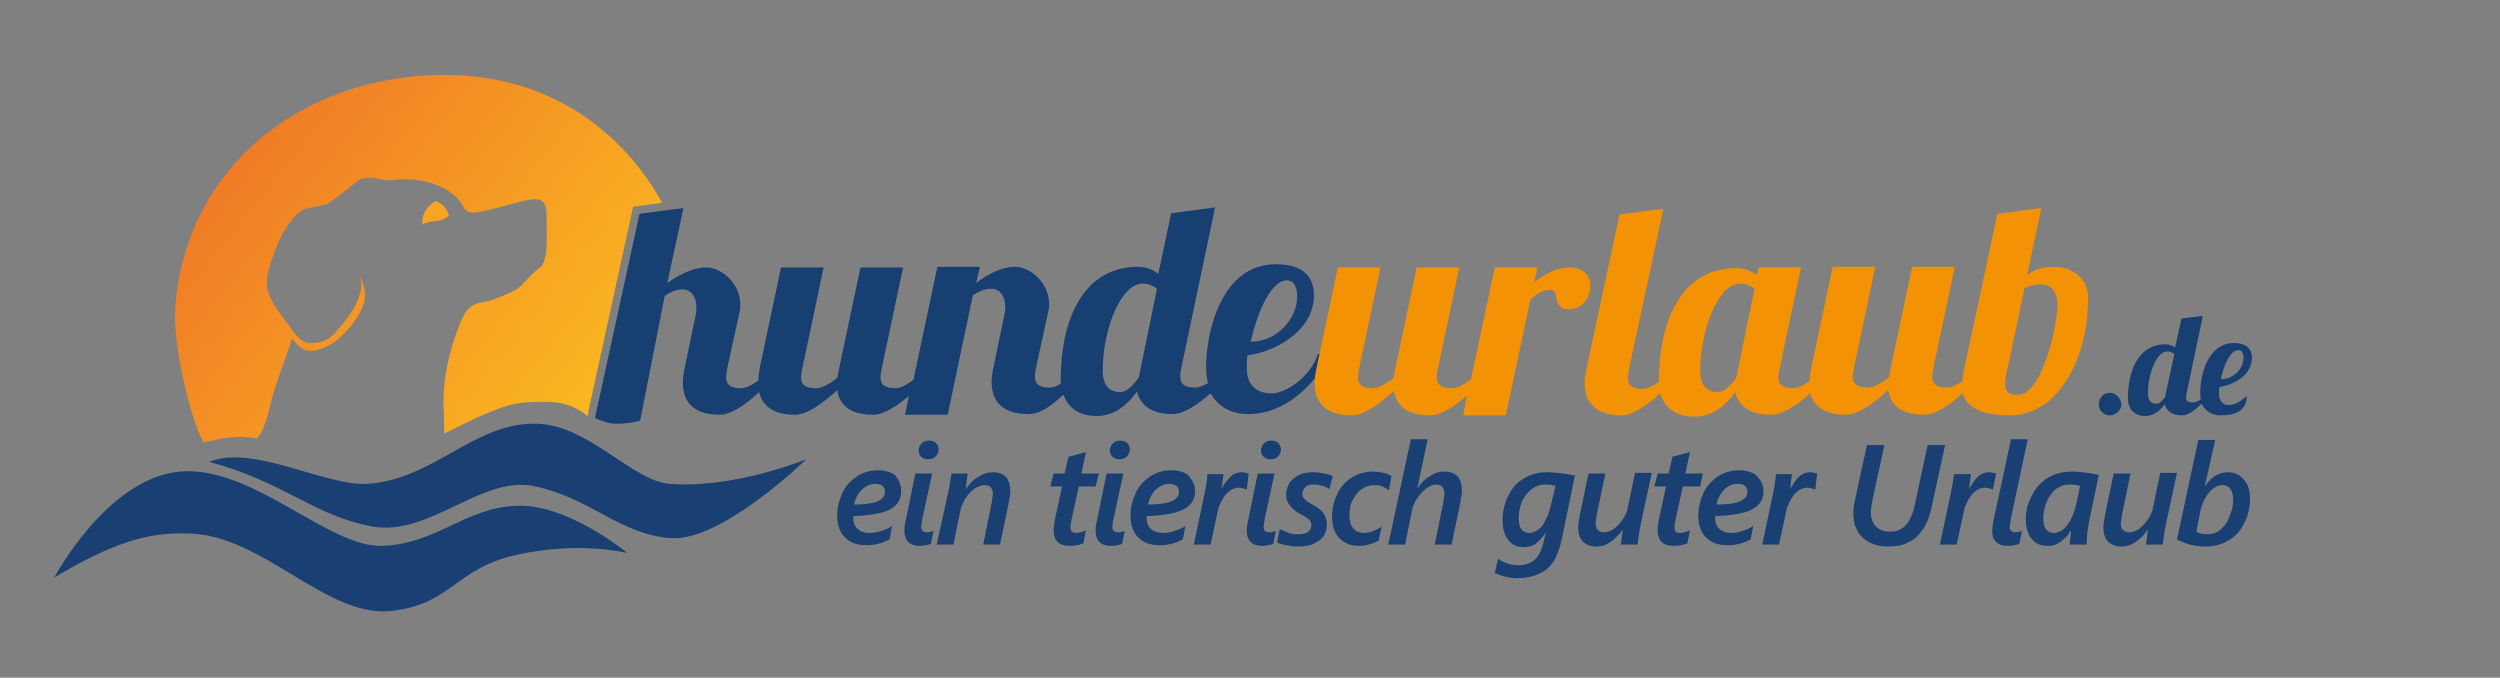 <?xml version="1.0" encoding="utf-8"?>
<!-- Generator: Adobe Illustrator 22.0.1, SVG Export Plug-In . SVG Version: 6.00 Build 0)  -->
<svg version="1.1" id="Logo" xmlns="http://www.w3.org/2000/svg" xmlns:xlink="http://www.w3.org/1999/xlink" x="0px" y="0px"
	 width="387px" height="104.9px" viewBox="0 0 387 104.9" style="enable-background:new 0 0 387 104.9;" xml:space="preserve">
<rect x="0" y="0" width="387" height="104.9" fill="#808080" stroke="none"/>
<style type="text/css">
	.st0{fill:#193F73;}
	.st1{fill:#183F72;}
	.st2{fill:#F39205;}
	.st3{fill:url(#Auge_1_);}
	.st4{fill:url(#SVGID_1_);}
	.st5{fill:#CDCBC9;}
	.st6{fill:#ECECEC;}
</style>
<g>
	<g>
		<path class="st0" d="M139.5,76c0,1.3-0.6,2.3-1.8,2.9s-3.1,0.9-5.6,1V80v0.2c0,0.7,0.2,1.3,0.7,1.7c0.4,0.4,1.1,0.6,1.9,0.6
			c0.5,0,1.1-0.1,1.7-0.3c0.6-0.2,1.2-0.4,1.7-0.8l-0.4,2.1c-1.1,0.6-2.3,0.9-3.6,0.9c-1.4,0-2.5-0.4-3.3-1.2
			c-0.8-0.8-1.2-1.9-1.2-3.4c0-1.2,0.3-2.4,0.8-3.5s1.3-1.9,2.3-2.6c1-0.6,2-0.9,3.2-0.9c1.1,0,2.1,0.3,2.7,0.8
			C139.2,74.4,139.5,75.1,139.5,76z M137,76.1c0-0.4-0.1-0.6-0.4-0.9c-0.3-0.2-0.6-0.3-1.1-0.3c-0.8,0-1.4,0.3-2.1,0.9
			c-0.6,0.6-1,1.4-1.2,2.3C135.4,78.1,137,77.5,137,76.1z"/>
		<path class="st0" d="M142.4,84.5c-0.8,0-1.4-0.2-1.8-0.6c-0.4-0.4-0.6-1-0.6-1.7c0-0.4,0-0.7,0.1-1.1l1.6-7.8h2.6l-1.5,6.9
			c-0.1,0.7-0.2,1.2-0.2,1.4c0,0.5,0.3,0.8,0.9,0.8c0.4,0,0.7-0.1,1-0.2l-0.4,2C143.5,84.4,142.9,84.5,142.4,84.5z M145.3,69.6
			c0,0.4-0.2,0.8-0.5,1.1c-0.3,0.3-0.7,0.4-1.1,0.4c-0.4,0-0.8-0.1-1.1-0.4s-0.4-0.6-0.4-1s0.2-0.8,0.5-1.1c0.3-0.3,0.7-0.4,1.1-0.4
			c0.4,0,0.8,0.1,1.1,0.4C145.2,68.9,145.3,69.2,145.3,69.6z"/>
		<path class="st0" d="M156.4,76c0,0.4-0.1,1.1-0.3,2.1l-1.3,6.2h-2.6l1.3-6.4c0.1-0.8,0.2-1.2,0.2-1.4c0-0.4-0.1-0.8-0.3-1
			c-0.2-0.3-0.5-0.4-1-0.4s-0.9,0.2-1.5,0.5c-0.5,0.4-1,0.8-1.4,1.5c-0.4,0.6-0.7,1.2-0.8,1.8l-1.1,5.4H145l1.7-7.7
			c0.3-1.2,0.4-2.3,0.6-3.3h2.5c-0.1,0.6-0.2,1.4-0.3,2.4l0,0c0.6-0.8,1.2-1.5,2-1.9c0.7-0.5,1.5-0.7,2.2-0.7c0.9,0,1.6,0.3,2.1,0.8
			C156.1,74.3,156.4,75.1,156.4,76z"/>
		<path class="st0" d="M169.6,75.3H167l-1.1,5c-0.1,0.6-0.2,1-0.2,1.3s0.1,0.6,0.2,0.7c0.2,0.1,0.4,0.2,0.7,0.2s0.8-0.1,1.5-0.4
			l-0.4,2c-0.7,0.3-1.4,0.4-2.1,0.4c-1.7,0-2.5-0.8-2.5-2.5c0-0.4,0.1-1,0.2-1.6l1.1-5.1h-1.8l0.5-2h1.7l0.6-2.6l2.7-0.7l-0.7,3.3
			h2.7L169.6,75.3z"/>
		<path class="st0" d="M172,84.5c-0.8,0-1.4-0.2-1.8-0.6c-0.4-0.4-0.6-1-0.6-1.7c0-0.4,0-0.7,0.1-1.1l1.6-7.8h2.6l-1.5,6.9
			c-0.2,0.7-0.2,1.2-0.2,1.4c0,0.5,0.3,0.8,0.9,0.8c0.4,0,0.7-0.1,1-0.2l-0.4,2C173.1,84.4,172.6,84.5,172,84.5z M174.9,69.6
			c0,0.4-0.2,0.8-0.5,1.1c-0.3,0.3-0.7,0.4-1.1,0.4c-0.4,0-0.8-0.1-1.1-0.4s-0.4-0.6-0.4-1s0.2-0.8,0.5-1.1c0.3-0.3,0.7-0.4,1.1-0.4
			c0.4,0,0.8,0.1,1.1,0.4S174.9,69.2,174.9,69.6z"/>
		<path class="st0" d="M185,76c0,1.3-0.6,2.3-1.9,2.9c-1.2,0.6-3.1,0.9-5.6,1V80v0.2c0,0.7,0.2,1.3,0.7,1.7c0.4,0.4,1.1,0.6,1.9,0.6
			c0.5,0,1.1-0.1,1.7-0.3c0.6-0.2,1.2-0.4,1.7-0.8l-0.4,2.1c-1.1,0.6-2.3,0.9-3.6,0.9c-1.4,0-2.5-0.4-3.3-1.2
			c-0.8-0.8-1.2-1.9-1.2-3.4c0-1.2,0.3-2.4,0.8-3.5s1.3-1.9,2.3-2.6c1-0.6,2-0.9,3.2-0.9s2.1,0.3,2.7,0.8
			C184.6,74.4,185,75.1,185,76z M182.5,76.1c0-0.4-0.1-0.6-0.4-0.9c-0.3-0.2-0.6-0.3-1.1-0.3c-0.8,0-1.4,0.3-2.1,0.9
			c-0.6,0.6-1,1.4-1.2,2.3C180.9,78.1,182.5,77.5,182.5,76.1z"/>
		<path class="st0" d="M193,75.8c-0.4-0.2-0.9-0.3-1.3-0.3c-0.7,0-1.4,0.4-2,1.1c-0.6,0.8-1.1,1.8-1.3,3l-1,4.7h-2.6l1.5-7.1
			c0.4-1.8,0.6-3.1,0.6-3.8h2.5c-0.1,0.7-0.2,1.5-0.3,2.3l0,0c0.4-0.8,0.9-1.5,1.4-1.9c0.5-0.5,1.1-0.7,1.7-0.7
			c0.3,0,0.6,0.1,1.1,0.2L193,75.8z"/>
		<path class="st0" d="M195.4,84.5c-0.8,0-1.4-0.2-1.8-0.6c-0.4-0.4-0.6-1-0.6-1.7c0-0.4,0-0.7,0.1-1.1l1.6-7.8h2.6l-1.5,6.9
			c-0.1,0.7-0.2,1.2-0.2,1.4c0,0.5,0.3,0.8,0.9,0.8c0.4,0,0.7-0.1,1-0.2l-0.4,2C196.5,84.4,195.9,84.5,195.4,84.5z M198.3,69.6
			c0,0.4-0.2,0.8-0.5,1.1c-0.3,0.3-0.7,0.4-1.1,0.4c-0.4,0-0.8-0.1-1.1-0.4s-0.4-0.6-0.4-1s0.2-0.8,0.5-1.1c0.3-0.3,0.7-0.4,1.1-0.4
			c0.4,0,0.8,0.1,1.1,0.4C198.1,68.9,198.3,69.2,198.3,69.6z"/>
		<path class="st0" d="M205.8,75.7c-0.3-0.2-0.7-0.4-1.1-0.5c-0.4-0.1-0.9-0.2-1.3-0.2c-0.6,0-1.1,0.1-1.3,0.4
			c-0.3,0.3-0.5,0.6-0.5,1s0.1,0.7,0.4,0.9c0.2,0.2,0.6,0.5,1,0.7c0.9,0.5,1.6,1,1.9,1.5c0.3,0.5,0.5,1,0.5,1.7s-0.2,1.3-0.5,1.8
			c-0.4,0.5-0.9,0.9-1.6,1.2c-0.7,0.3-1.5,0.4-2.5,0.4c-0.5,0-1.1-0.1-1.7-0.2c-0.6-0.1-1.1-0.3-1.4-0.4l0.4-2.1
			c0.4,0.2,0.9,0.4,1.4,0.6s1.1,0.2,1.6,0.2c0.6,0,1.1-0.1,1.4-0.4c0.3-0.2,0.5-0.6,0.5-1c0-0.3-0.1-0.6-0.3-0.8
			c-0.2-0.2-0.6-0.5-1.2-0.8c-0.8-0.4-1.4-0.9-1.8-1.4c-0.4-0.5-0.6-1.1-0.6-1.7c0-0.7,0.2-1.3,0.5-1.8s0.8-0.9,1.5-1.3
			c0.7-0.3,1.4-0.4,2.3-0.4c0.5,0,1.1,0.1,1.6,0.2s0.9,0.2,1.3,0.4L205.8,75.7z"/>
		<path class="st0" d="M215,75.9c-0.3-0.2-0.6-0.4-1-0.6s-0.9-0.2-1.3-0.2c-0.7,0-1.3,0.2-1.9,0.6c-0.6,0.4-1,1-1.4,1.7
			s-0.5,1.5-0.5,2.4s0.2,1.6,0.6,2c0.4,0.5,1,0.7,1.7,0.7c0.4,0,0.9-0.1,1.4-0.3c0.5-0.2,0.9-0.4,1.3-0.7l-0.5,2.2
			c-1,0.5-2,0.8-3,0.8c-1.3,0-2.3-0.4-3.1-1.2c-0.7-0.8-1.1-1.9-1.1-3.3c0-1.3,0.3-2.5,0.8-3.5c0.5-1.1,1.3-2,2.3-2.6
			s2.1-0.9,3.3-0.9c0.5,0,1,0.1,1.6,0.2c0.5,0.1,0.9,0.3,1.2,0.5L215,75.9z"/>
		<path class="st0" d="M226.3,76c0,0.4-0.1,1.1-0.3,2.1l-1.3,6.2h-2.6l1.3-6.4c0.1-0.8,0.2-1.2,0.2-1.4c0-1-0.4-1.5-1.3-1.5
			c-0.5,0-0.9,0.2-1.5,0.6c-0.5,0.4-1,0.9-1.4,1.5s-0.7,1.2-0.8,1.8l-1.1,5.4h-2.6l3.5-16.3h2.6l-1.6,7.6l0,0c0.6-0.8,1.2-1.5,2-1.9
			c0.7-0.5,1.4-0.7,2.2-0.7c0.9,0,1.6,0.3,2.1,0.8C226.1,74.3,226.3,75.1,226.3,76z"/>
		<path class="st0" d="M234.8,89.5c-1.2,0-2.3-0.3-3.4-0.8l0.5-2.2c1,0.7,2.1,1,3.1,1c1.1,0,2-0.3,2.6-0.9c0.7-0.6,1.1-1.6,1.4-2.9
			l0.3-1.3l0,0c-0.5,0.8-1.1,1.4-1.6,1.8c-0.5,0.3-1.1,0.5-1.8,0.5c-1,0-1.8-0.3-2.4-1.1c-0.6-0.7-0.9-1.7-0.9-3.1s0.3-2.6,0.9-3.8
			c0.6-1.2,1.4-2.1,2.5-2.7c1-0.6,2.2-0.9,3.5-0.9c1.2,0,2.6,0.2,4.3,0.5l-2,9.7c-0.3,1.5-0.8,2.8-1.3,3.6c-0.6,0.9-1.3,1.5-2.2,1.9
			C237.2,89.3,236.1,89.5,234.8,89.5z M240.8,75.2c-0.4-0.1-1-0.2-1.6-0.2c-0.7,0-1.4,0.2-2.1,0.7c-0.6,0.5-1.1,1.1-1.5,1.9
			c-0.3,0.8-0.5,1.7-0.5,2.6c0,0.7,0.1,1.3,0.4,1.7c0.3,0.4,0.7,0.6,1.2,0.6s1-0.2,1.4-0.5c0.5-0.3,0.9-0.9,1.2-1.6
			c0.4-0.7,0.6-1.5,0.8-2.3L240.8,75.2z"/>
		<path class="st0" d="M253.5,84.3h-2.6l0.3-2.3l0,0c-0.6,0.8-1.2,1.4-1.9,1.9s-1.4,0.7-2.2,0.7c-0.9,0-1.6-0.3-2.1-0.8
			s-0.7-1.3-0.7-2.2c0-0.3,0.1-1.1,0.3-2.1l1.3-6.2h2.6l-1.3,6.3c-0.2,0.8-0.2,1.3-0.2,1.4c0,0.4,0.1,0.8,0.3,1s0.5,0.4,1,0.4
			s1-0.2,1.5-0.5c0.5-0.4,1-0.9,1.4-1.5s0.7-1.2,0.8-1.9l1.1-5.3h2.6l-1.6,7.4C253.8,82,253.6,83.2,253.5,84.3z"/>
		<path class="st0" d="M263.2,75.3h-2.7l-1.1,5c-0.1,0.6-0.2,1-0.2,1.3s0.1,0.6,0.2,0.7s0.4,0.2,0.7,0.2c0.3,0,0.8-0.1,1.5-0.4
			l-0.4,2c-0.7,0.3-1.4,0.4-2.1,0.4c-1.7,0-2.5-0.8-2.5-2.5c0-0.4,0.1-1,0.2-1.6l1.1-5.1h-1.8l0.5-2h1.7l0.6-2.6l2.7-0.7l-0.7,3.3
			h2.7L263.2,75.3z"/>
		<path class="st0" d="M273,76c0,1.3-0.6,2.3-1.9,2.9c-1.2,0.6-3.1,0.9-5.6,1V80v0.2c0,0.7,0.2,1.3,0.7,1.7c0.4,0.4,1.1,0.6,1.8,0.6
			c0.6,0,1.1-0.1,1.7-0.3c0.6-0.2,1.2-0.4,1.7-0.8l-0.4,2.1c-1.1,0.6-2.3,0.9-3.6,0.9c-1.4,0-2.5-0.4-3.3-1.2
			c-0.8-0.8-1.2-1.9-1.2-3.4c0-1.2,0.3-2.4,0.8-3.5s1.3-1.9,2.3-2.6c1-0.6,2-0.9,3.2-0.9c1.1,0,2.1,0.3,2.7,0.8
			C272.6,74.4,273,75.1,273,76z M270.5,76.1c0-0.4-0.1-0.6-0.4-0.9c-0.3-0.2-0.6-0.3-1.1-0.3c-0.8,0-1.5,0.3-2.1,0.9s-1,1.4-1.2,2.3
			C268.9,78.1,270.5,77.5,270.5,76.1z"/>
		<path class="st0" d="M281,75.8c-0.4-0.2-0.9-0.3-1.3-0.3c-0.7,0-1.4,0.4-2,1.1c-0.6,0.8-1.1,1.8-1.3,3l-1,4.7h-2.6l1.5-7.1
			c0.4-1.8,0.6-3.1,0.6-3.8h2.5c-0.1,0.7-0.2,1.5-0.3,2.3l0,0c0.5-0.8,0.9-1.5,1.4-1.9c0.5-0.5,1.1-0.7,1.7-0.7
			c0.3,0,0.6,0.1,1.1,0.2L281,75.8z"/>
		<path class="st0" d="M292.2,84.6c-1.6,0-2.9-0.5-3.9-1.4c-0.9-0.9-1.4-2.1-1.4-3.7c0-0.8,0.1-1.5,0.3-2.3l1.8-8.3h2.7l-1.8,8.3
			c-0.2,1-0.3,1.7-0.3,2.1c0,0.9,0.3,1.7,0.8,2.2s1.2,0.8,2.1,0.8c1.1,0,1.9-0.3,2.5-1c0.6-0.6,1.1-1.7,1.4-3.1l2-9.3h2.7l-2,9.2
			c-0.3,1.6-0.8,2.9-1.4,3.8s-1.3,1.6-2.2,2C294.7,84.4,293.5,84.6,292.2,84.6z"/>
		<path class="st0" d="M308.5,75.8c-0.4-0.2-0.9-0.3-1.3-0.3c-0.7,0-1.4,0.4-2,1.1c-0.6,0.8-1.1,1.8-1.3,3l-1,4.7h-2.6l1.5-7.1
			c0.4-1.8,0.6-3.1,0.7-3.8h2.6c-0.1,0.7-0.2,1.5-0.3,2.3l0,0c0.5-0.8,0.9-1.5,1.4-1.9c0.5-0.5,1.1-0.7,1.7-0.7
			c0.3,0,0.6,0.1,1.1,0.2L308.5,75.8z"/>
		<path class="st0" d="M310.8,84.5c-0.8,0-1.4-0.2-1.8-0.6s-0.6-0.9-0.6-1.7c0-0.5,0.1-1.3,0.4-2.6c0.3-1.3,1.1-5.1,2.5-11.6h2.6
			l-2.6,12.2c-0.1,0.7-0.2,1.2-0.2,1.4c0,0.5,0.3,0.8,0.9,0.8c0.4,0,0.7-0.1,1-0.2l-0.4,2C312,84.4,311.4,84.5,310.8,84.5z"/>
		<path class="st0" d="M323,84.3h-2.6c0-0.2,0-0.5,0.1-1c0-0.5,0.1-0.8,0.1-1.1h-0.1c-0.4,0.7-0.8,1.1-1.2,1.4
			c-0.3,0.3-0.7,0.5-1.1,0.7s-0.8,0.2-1.3,0.2c-1,0-1.9-0.4-2.4-1.1c-0.6-0.7-0.9-1.8-0.9-3c0-1.3,0.3-2.6,1-3.8
			c0.6-1.2,1.5-2.1,2.5-2.7c1.1-0.6,2.3-0.9,3.7-0.9c1.1,0,2.5,0.2,4.1,0.5l-1.5,7.2c-0.1,0.5-0.2,1.1-0.3,1.9
			C323.1,83.4,323,83.9,323,84.3z M322,75.2c-0.4-0.1-0.9-0.2-1.5-0.2c-0.8,0-1.5,0.2-2.1,0.6s-1.1,1.1-1.5,1.9
			c-0.4,0.9-0.6,1.8-0.6,2.7c0,0.7,0.1,1.3,0.4,1.7c0.3,0.4,0.7,0.6,1.2,0.6c0.8,0,1.5-0.4,2.1-1.2c0.6-0.8,1.1-1.9,1.4-3.2
			L322,75.2z"/>
		<path class="st0" d="M334.8,84.3h-2.6l0.3-2.3l0,0c-0.6,0.8-1.2,1.4-1.9,1.9c-0.7,0.5-1.5,0.7-2.2,0.7c-0.9,0-1.6-0.3-2.1-0.8
			s-0.7-1.3-0.7-2.2c0-0.3,0.1-1.1,0.3-2.1l1.3-6.2h2.6l-1.3,6.3c-0.1,0.8-0.2,1.3-0.2,1.4c0,0.4,0.1,0.8,0.3,1
			c0.2,0.2,0.5,0.4,1,0.4s1-0.2,1.5-0.5c0.5-0.4,1-0.9,1.4-1.5s0.7-1.2,0.8-1.9l1.1-5.3h2.6l-1.6,7.4
			C335.1,82,334.9,83.2,334.8,84.3z"/>
		<path class="st0" d="M348.3,77.2c0,1.4-0.3,2.6-0.9,3.8c-0.6,1.2-1.4,2.1-2.5,2.7c-1,0.6-2.2,0.9-3.6,0.9c-0.8,0-1.5-0.1-2.3-0.3
			c-0.8-0.2-1.4-0.5-2-0.8l3.3-15.4h2.6l-1.1,5l-0.5,2.1h0.1c0.5-0.8,1.1-1.3,1.6-1.6c0.6-0.3,1.2-0.5,1.9-0.5c1,0,1.8,0.4,2.4,1.1
			C348,74.9,348.3,75.9,348.3,77.2z M345.7,77.4c0-1.5-0.6-2.3-1.7-2.3c-0.7,0-1.4,0.4-2.1,1.2c-0.6,0.8-1.1,1.8-1.3,2.9l-0.6,3.1
			c0.5,0.3,1,0.4,1.7,0.4c0.8,0,1.4-0.2,2-0.7s1.1-1.1,1.4-2C345.5,79.1,345.7,78.3,345.7,77.4z"/>
	</g>
	<g id="hunde_10_">
		<path class="st1" d="M343.5,60.8c0-0.3,0-0.6,0.1-0.9c2.1-0.3,5-1.8,5-4.5c0-1.5-1-2.3-2.8-2.3c-4,0-5.2,4.9-5.2,7.7
			c0,0.3,0,0.7,0.1,1c-0.4,0.3-0.8,0.5-1.2,0.5c-0.9,0-1.1-0.3-1.1-0.8c0-0.2,0.1-0.5,0.1-0.7l2.5-11.9l-3.3,0.4l-1,4.5
			c-0.4-0.3-0.9-0.5-1.5-0.5c-4.4,0-5.8,4.5-5.8,8.3c0,1.3,0.6,2.8,2.7,2.8c1.3,0,2.3-0.9,3-1.8c0.3,1.1,1.2,1.7,2.7,1.7
			c0.9,0,2-0.8,3-1.8c0.5,1,1.5,1.8,2.9,1.8c2.2,0,4.1-0.6,4.1-3c-0.9,0.8-1.8,1.4-2.8,1.4C344.2,62.7,343.5,62.2,343.5,60.8z
			 M346.5,54.2c0.7,0,0.8,0.8,0.8,1.2c0,1.6-1.5,3.3-3.5,3.3C344.2,56.7,345.2,54.2,346.5,54.2z M335.3,60.7
			c-0.1,0.3-0.1,0.5-0.1,0.7c-0.4,0.6-0.9,1.1-1.4,1.1s-1.3-0.2-1.3-1.6c0-3,1.3-6.5,3-6.5c0.3,0,0.7,0.1,1.1,0.4L335.3,60.7z
			 M326.6,60.8c-1,0-1.7,0.8-1.7,1.8s0.8,1.7,1.7,1.7s1.8-0.8,1.8-1.7C328.3,61.6,327.5,60.8,326.6,60.8z M196.8,60.9
			c-1.8,0-3.8-0.9-3.8-3.9c0-0.5,0-1.2,0.1-2c4.3-0.5,10.3-3.8,10.3-9.3c0-3.2-2.1-4.8-5.9-4.8c-8.3,0-10.8,10.2-10.8,16
			c0,0.8,0.1,1.6,0.3,2.4c-0.7,0.4-1.4,0.7-2,0.7c-1.8,0-2.3-0.7-2.3-1.7c0-0.5,0.1-1,0.2-1.5l5.2-24.7l-6.8,0.9l-2,9.4
			c-0.8-0.7-2-1.1-3.1-1.1c-9.2,0-12,9.4-12,17.3c0,0.3,0,0.5,0,0.8c-0.5,0.3-1,0.6-1.7,0.6c-1.8,0-2.3-0.7-2.3-1.7
			c0-0.5,0.1-1,0.2-1.5l1.9-8.7c0.1-0.4,0.1-0.7,0.1-1.1c0-3.1-2.8-5.7-5.3-5.7c-2,0-4.1,1.1-6,2.5l0.6-2.5h-6.6l-3.7,17.5
			c-1,0.7-1.9,1.3-2.8,1.3c-1.8,0-2.3-0.7-2.3-1.7c0-0.4,0.1-0.9,0.2-1.4l3.3-15.6h-6.6L129.9,57c-0.1,0.5-0.2,1.1-0.3,1.5
			c-1.1,0.9-2.3,1.6-3.3,1.6c-1.8,0-2.3-0.7-2.3-1.7c0-0.4,0.1-0.9,0.2-1.4l3.3-15.6h-6.6L117.6,57c-0.1,0.7-0.2,1.3-0.2,1.9
			c-1,0.7-1.9,1.2-2.7,1.2c-1.8,0-2.3-0.7-2.3-1.7c0-0.4,0.1-0.9,0.2-1.5l1.9-8.7c0.1-0.4,0.1-0.7,0.1-1.1c0-3.1-2.8-5.7-5.3-5.7
			c-2,0-4.1,1.1-6,2.4l2.5-11.6L99,33.1l-6.9,31.6c0,0,1.7,0.9,3.3,0.9c2.3,0,3.7-0.5,3.7-0.5l3.8-19.3c0.9-0.6,1.7-1,2.8-1
			c1.2,0,2.1,1.1,2.1,2.7c0,0.4,0,0.8-0.1,1.2l-1.7,8.2c-0.2,0.9-0.3,1.6-0.3,2.3c0,3.4,2.1,5,5.7,5c1.8,0,4.1-1.6,6.1-3.5
			c0.6,2.4,2.6,3.5,5.5,3.5c2,0,4.4-1.8,6.6-3.8c0.4,2.7,2.5,3.8,5.6,3.8c1.6,0,3.6-1.3,5.5-2.9l-0.6,2.9h6.6l3.9-18.5
			c1-0.6,1.8-1,2.9-1c1.2,0,2.1,1.1,2.1,2.7c0,0.4,0,0.8-0.1,1.2l-1.7,8.2c-0.2,0.9-0.3,1.6-0.3,2.3c0,3.4,2.1,5,5.7,5
			c1.9,0,3.7-1.4,5.4-3c0.7,1.8,2.2,3.3,5.2,3.3c2.8,0,4.9-1.9,6.2-3.8c0.6,2.4,2.6,3.5,5.5,3.5c1.8,0,3.9-1.5,5.9-3.2
			c1.1,1.9,3,3.2,5.8,3.2c5.9,0,10.3-4.6,12.9-9.3H204C202.9,58.3,199.1,60.9,196.8,60.9z M199.2,43.4c1.4,0,1.6,1.6,1.6,2.6
			c0,3.2-3,6.9-7.2,6.9C194.6,48.5,196.7,43.4,199.2,43.4z M176.6,56.9c-0.1,0.5-0.2,1.1-0.3,1.5c-0.9,1.3-1.9,2.3-2.9,2.3
			c-1.1,0-2.7-0.5-2.7-3.3c0-6.2,2.7-13.5,6.2-13.5c0.6,0,1.5,0.2,2.2,0.8L176.6,56.9z"/>
	</g>
	<g id="urlaub_10_">
		<path class="st2" d="M242.9,41.4c-1.9,0-3.8,1-5.4,2.3l0.5-2.3h-6.6l-3.7,17.3c-1,0.8-2.1,1.4-3,1.4c-1.8,0-2.3-0.7-2.3-1.7
			c0-0.4,0.1-0.9,0.2-1.4l3.3-15.6h-6.6L216,57c-0.1,0.5-0.2,1.1-0.3,1.5c-1.1,0.9-2.3,1.6-3.2,1.6c-1.8,0-2.3-0.7-2.3-1.7
			c0-0.4,0.1-0.9,0.2-1.4l3.3-15.6h-6.6L203.8,57c-0.2,0.9-0.3,1.6-0.3,2.3c0,3.4,2.2,5,5.7,5c2,0,4.4-1.8,6.6-3.8
			c0.4,2.7,2.5,3.8,5.6,3.8c1.7,0,3.8-1.4,5.7-3.1l-0.6,3.1h6.6l3.8-17.9c1.1-1,1.8-1.5,3.2-1.5s0.1,3,2.7,3c2.2,0,3.4-2,3.4-3.6
			C246.2,42.5,245,41.4,242.9,41.4z M317.7,41.3c-1.5,0-2.9,0.5-3.9,1.3l2.2-10.4l-6.8,0.9l-5.1,23.8c-0.2,0.8-0.3,1.5-0.3,2.1
			c-0.9,0.6-1.7,1-2.4,1c-1.8,0-2.3-0.7-2.3-1.7c0-0.4,0.1-0.9,0.2-1.4l3.3-15.6H296l-3.3,15.6c-0.1,0.5-0.2,1.1-0.3,1.5
			c-1.1,0.9-2.3,1.6-3.3,1.6c-1.8,0-2.3-0.7-2.3-1.7c0-0.4,0.1-0.9,0.2-1.4l3.3-15.6h-6.6l-3.3,15.6c-0.2,0.8-0.2,1.5-0.3,2.1
			c-0.9,0.6-1.7,1.1-2.5,1.1c-1.8,0-2.3-0.7-2.3-1.7c0-0.4,0.1-0.9,0.2-1.4l3.3-15.6h-6.6l-0.3,1.2c-0.8-0.7-2-1.1-3.1-1.1
			c-9.2,0-12,9.4-12,17.3c0,0.1,0,0.2,0,0.3c-0.9,0.6-1.7,1.1-2.5,1.1c-1.8,0-2.3-0.7-2.3-1.7c0-0.4,0.1-0.8,0.2-1.5l5.3-24.7
			l-6.8,0.9L245.6,57c-0.2,0.9-0.3,1.6-0.3,2.3c0,3.4,2.2,5,5.7,5c1.8,0,4-1.6,6-3.4c0.6,2,2.1,3.6,5.4,3.6c2.8,0,4.9-1.9,6.2-3.8
			c0.6,2.4,2.6,3.5,5.6,3.5c1.8,0,4-1.5,6-3.3c0.6,2.2,2.6,3.3,5.5,3.3c2,0,4.4-1.8,6.6-3.8c0.4,2.7,2.5,3.8,5.6,3.8
			c1.8,0,3.9-1.5,5.9-3.3c0.8,2.5,3.5,3.4,7.3,3.4c8.2,0,12.1-10.1,12.1-17.3C323.6,44.4,322.1,41.3,317.7,41.3z M269.1,56.9
			c-0.1,0.5-0.2,1.1-0.3,1.5c-0.9,1.3-1.9,2.3-2.9,2.3c-1.1,0-2.7-0.5-2.7-3.3c0-6.2,2.7-13.5,6.2-13.5c0.6,0,1.5,0.2,2.2,0.8
			L269.1,56.9z M312.4,61.1c-1.4,0-2-0.3-2-1.7c0-0.6,0.1-1.4,0.4-2.5l2.6-12.3c0.4-0.3,2-0.6,2.5-0.6c1.1,0,2.6,0.6,2.6,3.4
			C318.4,50.7,316.1,61.1,312.4,61.1z"/>
	</g>
	
		<linearGradient id="Auge_1_" gradientUnits="userSpaceOnUse" x1="297.494" y1="2258.656" x2="362.575" y2="2206.876" gradientTransform="matrix(1 0 0 1 -272.6 -2191.791)">
		<stop  offset="0" style="stop-color:#EF7826"/>
		<stop  offset="0.914" style="stop-color:#FAB621"/>
	</linearGradient>
	<path id="Auge" class="st3" d="M69.5,33.3c0,0-0.4-1.6-2.1-2.2c0,0-2.3,1.3-2,3.7c0.5-0.5,1.9-0.5,2.7-0.7
		C69.1,33.9,69.5,33.3,69.5,33.3z"/>
	<path id="Welle_x5F_02" class="st0" d="M8.4,89.4c0,0,8.1-15.3,19.4-16.4c11.3-1,23,11.8,31.4,11.5s12.8-5.9,20.7-6.2
		c7.9-0.4,17.2,7.3,17.2,7.3s-7.4-1.9-17.2,0.3c-9.7,2.2-10,7.8-19.7,8.7c-9.8,0.8-19.6-11.7-30.8-12C24.2,82.4,18.9,83.1,8.4,89.4z
		"/>
	<path id="Welle_x5F_01" class="st0" d="M32.4,71.5c11.6,3.1,16.1,8.3,25.2,10c9,1.6,17-8.1,25.3-6.2c8.7,1.9,13,7.4,20.9,8
		s21-12.2,21-12.2s-11.2,4.6-21.2,3.8c-5.7-0.5-12.5-9-20.3-9.3c-9.8-0.4-16,8.6-26.4,9.3C50.4,75.3,39.1,68.7,32.4,71.5z"/>
	
		<linearGradient id="SVGID_1_" gradientUnits="userSpaceOnUse" x1="34.156" y1="-2089.96" x2="92.778" y2="-2136.601" gradientTransform="matrix(1 0 0 -1 0 -2068.11)">
		<stop  offset="0" style="stop-color:#EF7826"/>
		<stop  offset="0.914" style="stop-color:#FAB621"/>
	</linearGradient>
	<path class="st4" d="M91.1,63.6L98,32l4.5-0.6c-5.5-10-16.4-19.8-33.7-19.8c-22,0-40.4,14.4-41.7,36.5c-0.3,4.9,2.2,16.4,4.4,20.4
		c3-0.7,4.7-1,6.9-0.8c0.5,0,0.9,0.1,1.4,0.2c0.8-1.1,1.3-2.3,1.7-3.8c0.8-3.6,1.7-6,3-9.5c0.2-0.6,0.5-1.6,0.7-2.2
		c0.5,0.6,0.8,1,1.5,1.5c1.5,1.1,4.3-0.3,5.4-1.2c1.7-1.4,3.5-3.5,4.2-5.7c0.7-2.1-0.6-4.2-0.6-4.2c1.2,3.2-2.8,7.6-4,8.9
		c-1.2,1.3-3.3,1.7-4.6,1.2C46,52.5,44.5,50,44.5,50s0,0,0,0.1c-0.1-0.1-0.2-0.3-0.3-0.4c-3.5-4.7-3.6-5.7-1.5-11.2
		c0.5-1.3,1.1-2.5,1.8-3.6c0.6-0.9,1.3-1.7,2.2-2.3c0.6-0.4,1.4-0.4,2.2-0.6c0.7-0.2,1.6-0.3,2.2-0.7c1.6-1.1,3.1-2.4,4.7-3.6
		c0.6-0.1,1.2-0.2,1.7-0.2c1.1,0.1,2.2,0.5,3.2,0.4c2.9-0.4,5.6,0,8.1,1.3c1.1,0.6,2.2,1.5,2.8,2.6c0.5,1,1.1,1.2,2,1.1
		c0.7-0.1,1.4-0.3,2.1-0.4c2.1-0.5,4.2-1.2,6.4-1.6c1.8-0.3,2.4,0.4,2.5,2.1c0,1.8,0.1,3.6,0,5.4c-0.1,1.1-0.3,2.5-1,3
		c-1,0.7-1.8,1.6-2.6,2.5c-0.6,0.7-1.5,1.2-2.3,1.5c-1.3,0.6-2.7,1.2-4.1,1.4c-1.8,0.3-2.5,1.2-3.3,3c-1.8,4.6-2.9,9.1-2.6,14.1
		c0,0.1,0,1.5,0.1,3.2c4.5-2.2,8.8-4.5,12.4-4.8c4.9-0.3,6.8-0.1,9.8,2.1L91.1,63.6C91.2,63.6,91.1,63.6,91.1,63.6z"/>
</g>
<path class="st5" d="M320.4,46.9L320.4,46.9L320.4,46.9z"/>
<path class="st6" d="M28.3,57.3L28.3,57.3L28.3,57.3z"/>
<path class="st6" d="M34.6,59.9c0.2,0,0.2,0.2,0.3,0.2c-0.2,0.2,0,0.2,0,0C34.8,60.1,34.8,60,34.6,59.9z"/>
<path class="st6" d="M51.3,20.7v-0.2C51.3,20.7,51.3,20.7,51.3,20.7z"/>
<path class="st5" d="M47.3,37.2L47.3,37.2L47.3,37.2z"/>
<path class="st6" d="M329.1,54.9C329.1,54.9,329.2,54.9,329.1,54.9C329.2,54.9,329.1,54.9,329.1,54.9z"/>
<path class="st6" d="M318.5,33.7L318.5,33.7L318.5,33.7z"/>
<path class="st5" d="M319.9,42.9L319.9,42.9L319.9,42.9z"/>
</svg>
